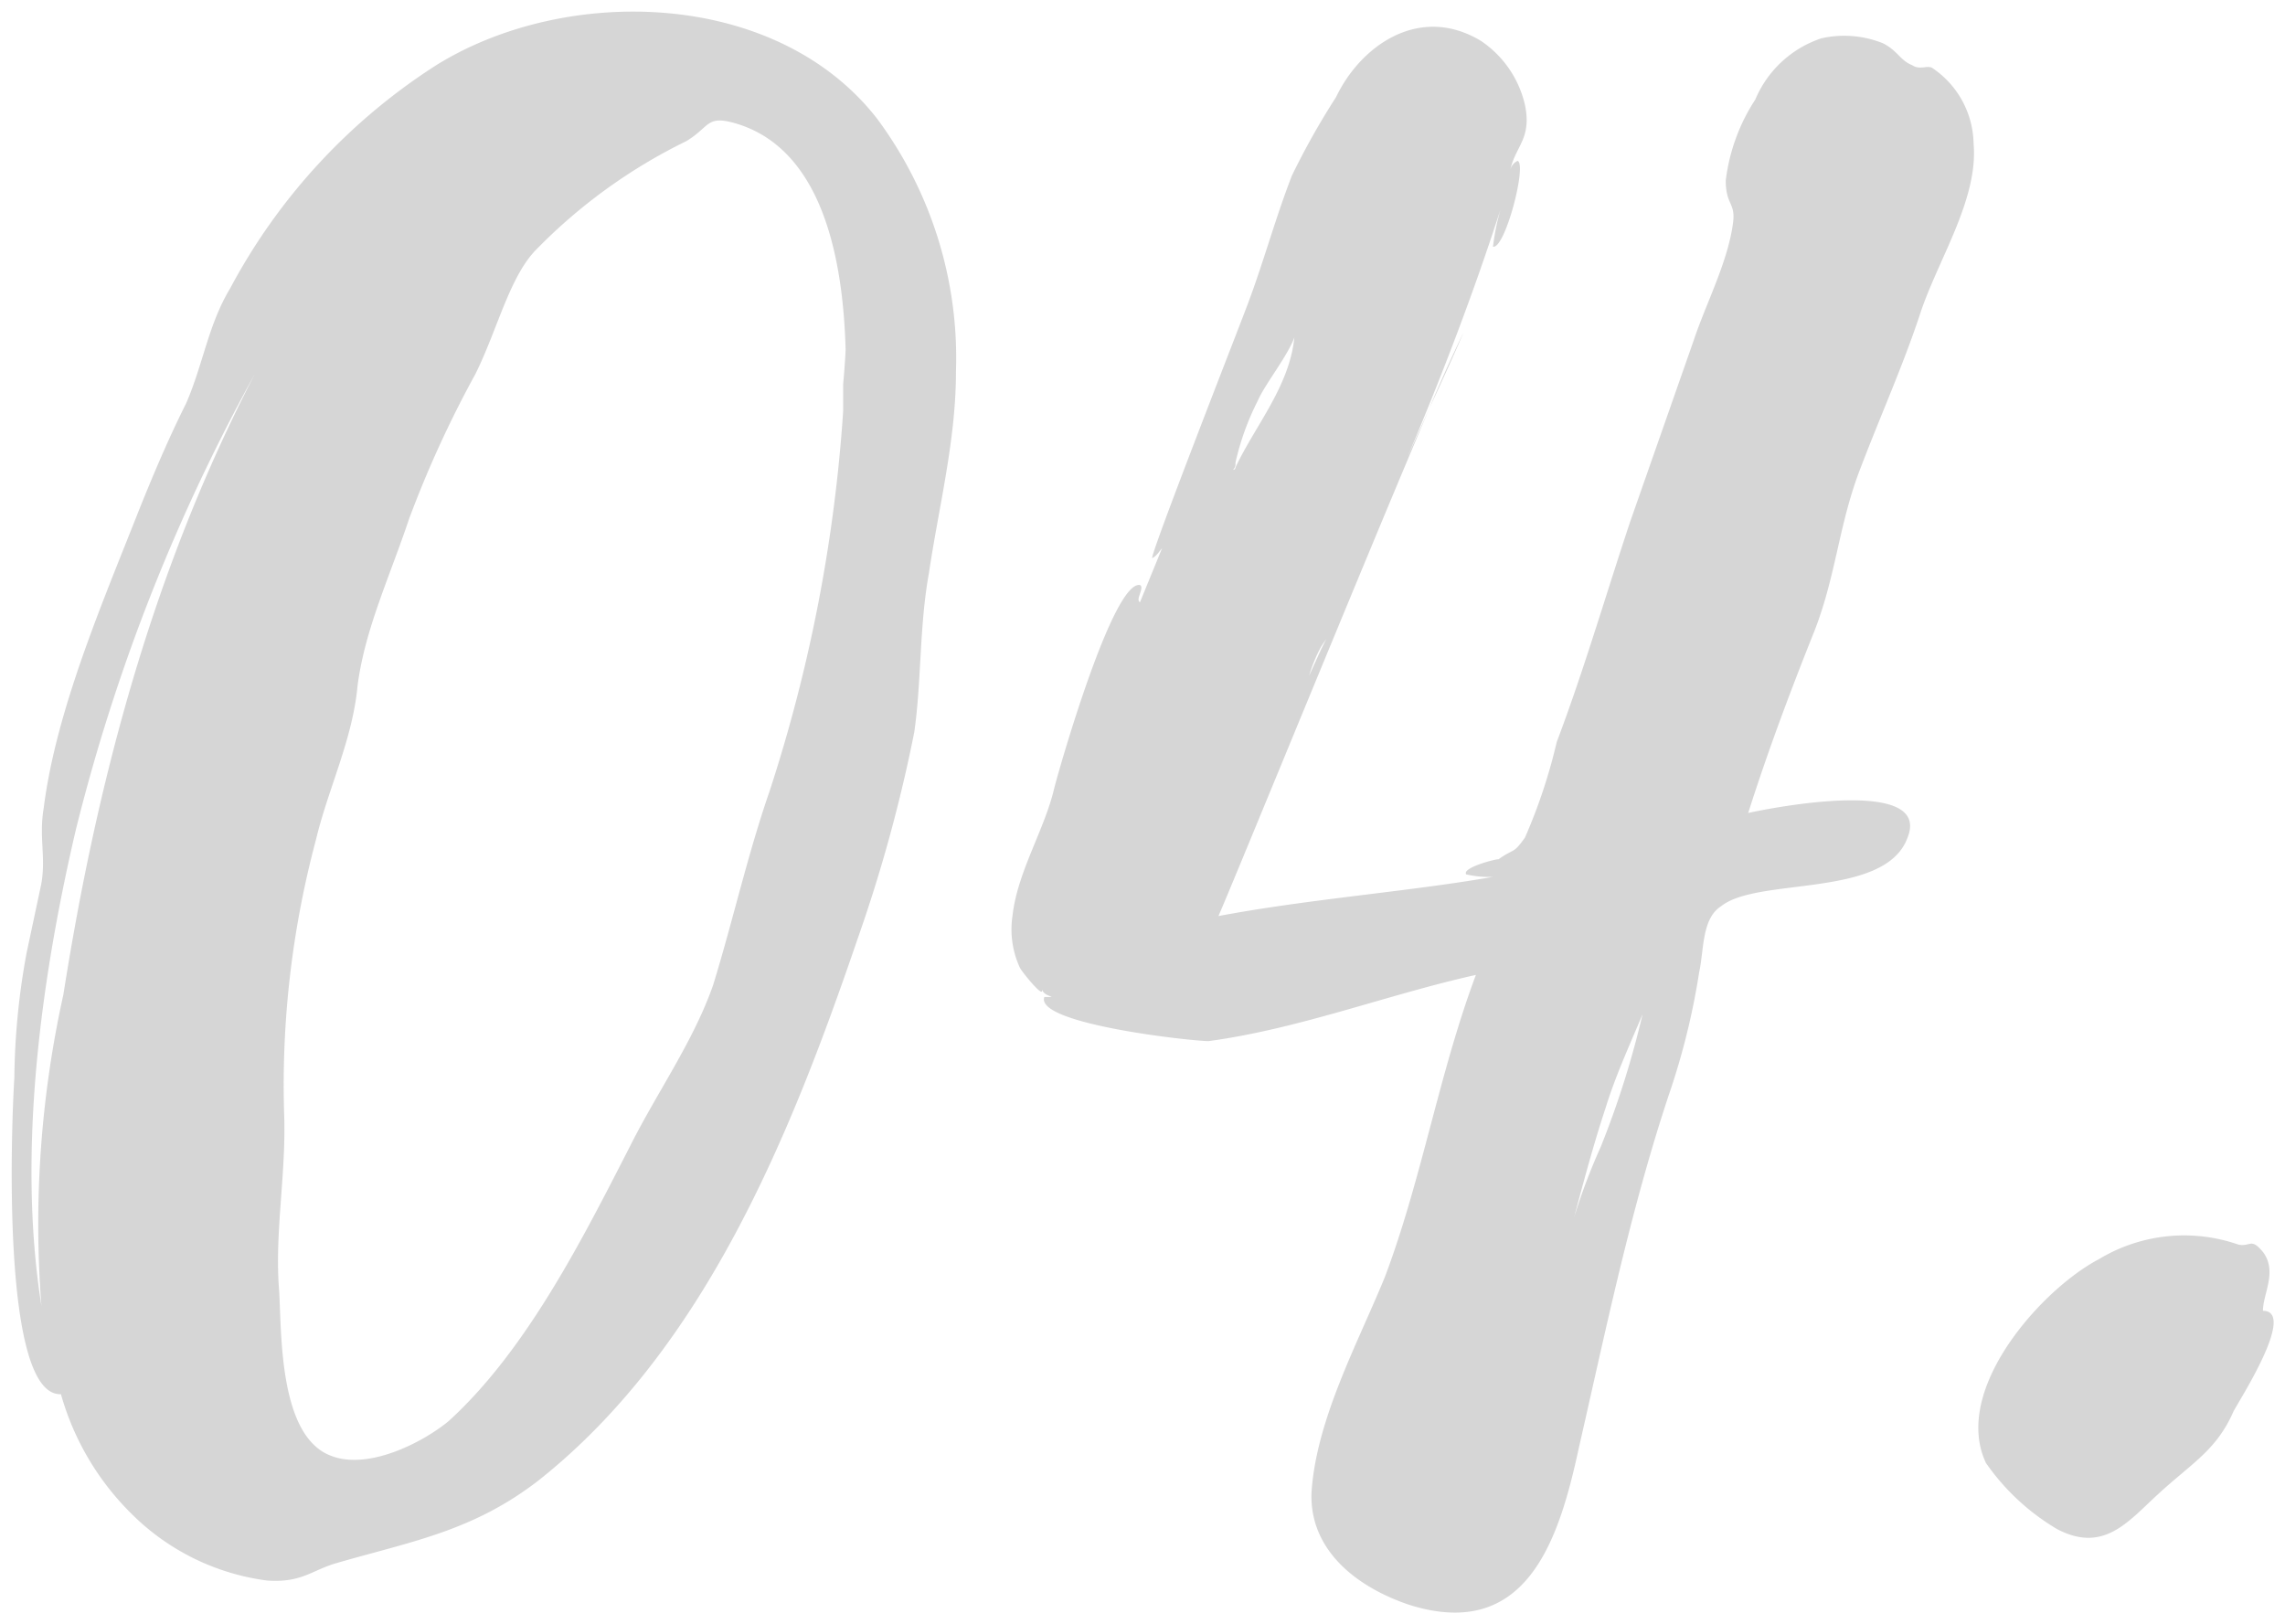 <svg xmlns="http://www.w3.org/2000/svg" width="100.639" height="71.536" viewBox="0 0 100.639 71.536"><path d="M38.124-53.568c-4.428-5.724-13.716-5.94-19.44-2.376a26.409,26.409,0,0,0-9.072,9.828C8.64-44.5,8.424-42.768,7.668-41.04c-.756,1.512-1.4,3.024-2.052,4.644C4-32.292,1.944-27.54,1.4-23.22c-.216,1.3.108,2.16-.108,3.348L.648-16.848a31.723,31.723,0,0,0-.54,5.508C0-9.72-.54,2.7,2.16,2.592A11.94,11.94,0,0,0,5.292,7.884a10.345,10.345,0,0,0,5.94,2.916c1.512.108,1.944-.432,3.024-.756C17.6,9.072,20.3,8.64,23.22,6.372,30.564.54,34.344-8.964,37.26-17.5a66.327,66.327,0,0,0,2.484-9.072c.324-2.268.216-4.644.648-7.02.432-2.916,1.188-5.832,1.188-8.856A17.7,17.7,0,0,0,38.124-53.568ZM36.612-41.9v1.188a68.537,68.537,0,0,1-3.24,16.74c-.972,2.808-1.62,5.724-2.484,8.532-.864,2.484-2.484,4.752-3.672,7.128-2.052,4-4.536,8.964-7.992,12.1-1.188.972-3.564,2.16-5.184,1.512C11.772,4.428,11.88,0,11.772-1.944c-.216-2.592.324-5.184.216-7.884a41.808,41.808,0,0,1,1.4-11.988c.54-2.268,1.62-4.428,1.836-6.8.324-2.484,1.4-4.752,2.268-7.344a48.269,48.269,0,0,1,2.916-6.372c.972-1.944,1.512-4.32,2.7-5.508A23.848,23.848,0,0,1,29.7-52.6c1.08-.648.864-1.188,2.268-.756,3.78,1.188,4.644,6.048,4.752,9.936C36.72-43.524,36.72-43.092,36.612-41.9ZM2.268-15.012A46.725,46.725,0,0,0,1.3-1.3c-1.08-6.8,0-14.472,1.512-20.952a82.713,82.713,0,0,1,7.884-20.088C6.264-33.8,3.78-24.624,2.268-15.012Zm79.164-23.22c.864-2.268,1.836-4.428,2.592-6.7C84.78-47.3,86.616-50,86.4-52.488a4.1,4.1,0,0,0-1.836-3.348c-.216-.108-.54.108-.864-.108-.54-.216-.648-.648-1.3-.972a4.573,4.573,0,0,0-2.7-.216,4.8,4.8,0,0,0-2.916,2.7,8.356,8.356,0,0,0-1.3,3.564c0,1.08.432.972.324,1.836-.216,1.728-1.188,3.564-1.728,5.184L71.28-35.856c-1.08,3.24-2.052,6.588-3.24,9.72a24.087,24.087,0,0,1-1.4,4.212c-.54.756-.432.432-1.188.972.216-.108-1.62.324-1.4.648a4.43,4.43,0,0,0,1.188.108c-3.672.648-8.1.972-12.1,1.728.756-1.728,6.48-15.768,9.288-22.356l-.972,2.16c1.512-3.564,2.916-7.236,4.1-10.908a10.718,10.718,0,0,0-.324,1.62c.54.108,1.512-3.672,1.08-3.78a.579.579,0,0,0-.324.432c.216-1.08.972-1.4.648-2.916a4.643,4.643,0,0,0-1.944-2.808c-2.7-1.62-5.292.216-6.372,2.484a32.93,32.93,0,0,0-1.944,3.456c-.756,1.944-1.3,4-2.052,5.94-.324.864-4.212,10.8-4.1,10.908.216-.108.324-.324.432-.432l-.972,2.376c-.216-.108.216-.648,0-.756-1.188-.216-3.564,8.1-3.78,8.964-.432,1.836-1.62,3.672-1.836,5.616a4.032,4.032,0,0,0,.324,2.268c.108.216,1.08,1.4.972.972.108.216.216.216.432.324h-.324c-.432,1.188,6.48,1.944,7.236,1.944,4-.54,7.884-2.052,11.772-2.916-1.62,4.32-2.376,8.964-4,13.284-1.188,2.916-3.024,6.264-3.24,9.5-.108,2.592,2.052,4.212,4.32,4.968,5.184,1.62,6.588-2.916,7.452-6.912,1.188-5.184,2.268-10.476,4-15.66a31.5,31.5,0,0,0,1.3-5.292c.216-.972.108-2.376.972-2.916,1.62-1.3,7.236-.324,8.208-3.024,1.08-2.7-6.048-1.3-7.02-1.08C77.328-25.7,78.3-28.3,79.38-31,80.352-33.48,80.46-35.748,81.432-38.232ZM69.984-8.316A26.874,26.874,0,0,0,68.8-5.184c.432-1.62.864-3.24,1.4-4.86.432-1.4,1.08-2.808,1.62-4.1A40.372,40.372,0,0,1,69.984-8.316ZM53.892-38.448a11.49,11.49,0,0,1,.972-2.7c.324-.756,1.3-1.944,1.62-2.808-.216,2.16-1.728,3.888-2.592,5.724a.106.106,0,0,1-.108.108.377.377,0,0,0,.108-.216Zm8.532-2.376c.864-1.836,1.512-3.348,1.512-3.348S63.288-42.876,62.424-40.824ZM57.888-30.672l-.216.432-.54,1.188a6.606,6.606,0,0,1,.54-1.3ZM99.144-1.08c0-.756.648-1.728,0-2.592-.54-.648-.54-.216-1.08-.324a7.256,7.256,0,0,0-6.156.648c-2.484,1.3-6.48,5.724-4.968,8.964a10.02,10.02,0,0,0,3.132,2.916C92.124,9.612,93.2,8.208,94.5,7.02c1.512-1.4,2.592-1.944,3.348-3.672C98.064,2.916,100.656-1.08,99.144-1.08Z" transform="translate(0.524 58.819)" fill="#4b4d4d" stroke="rgba(0,0,0,0)" stroke-width="1" opacity="0.23"/></svg>
